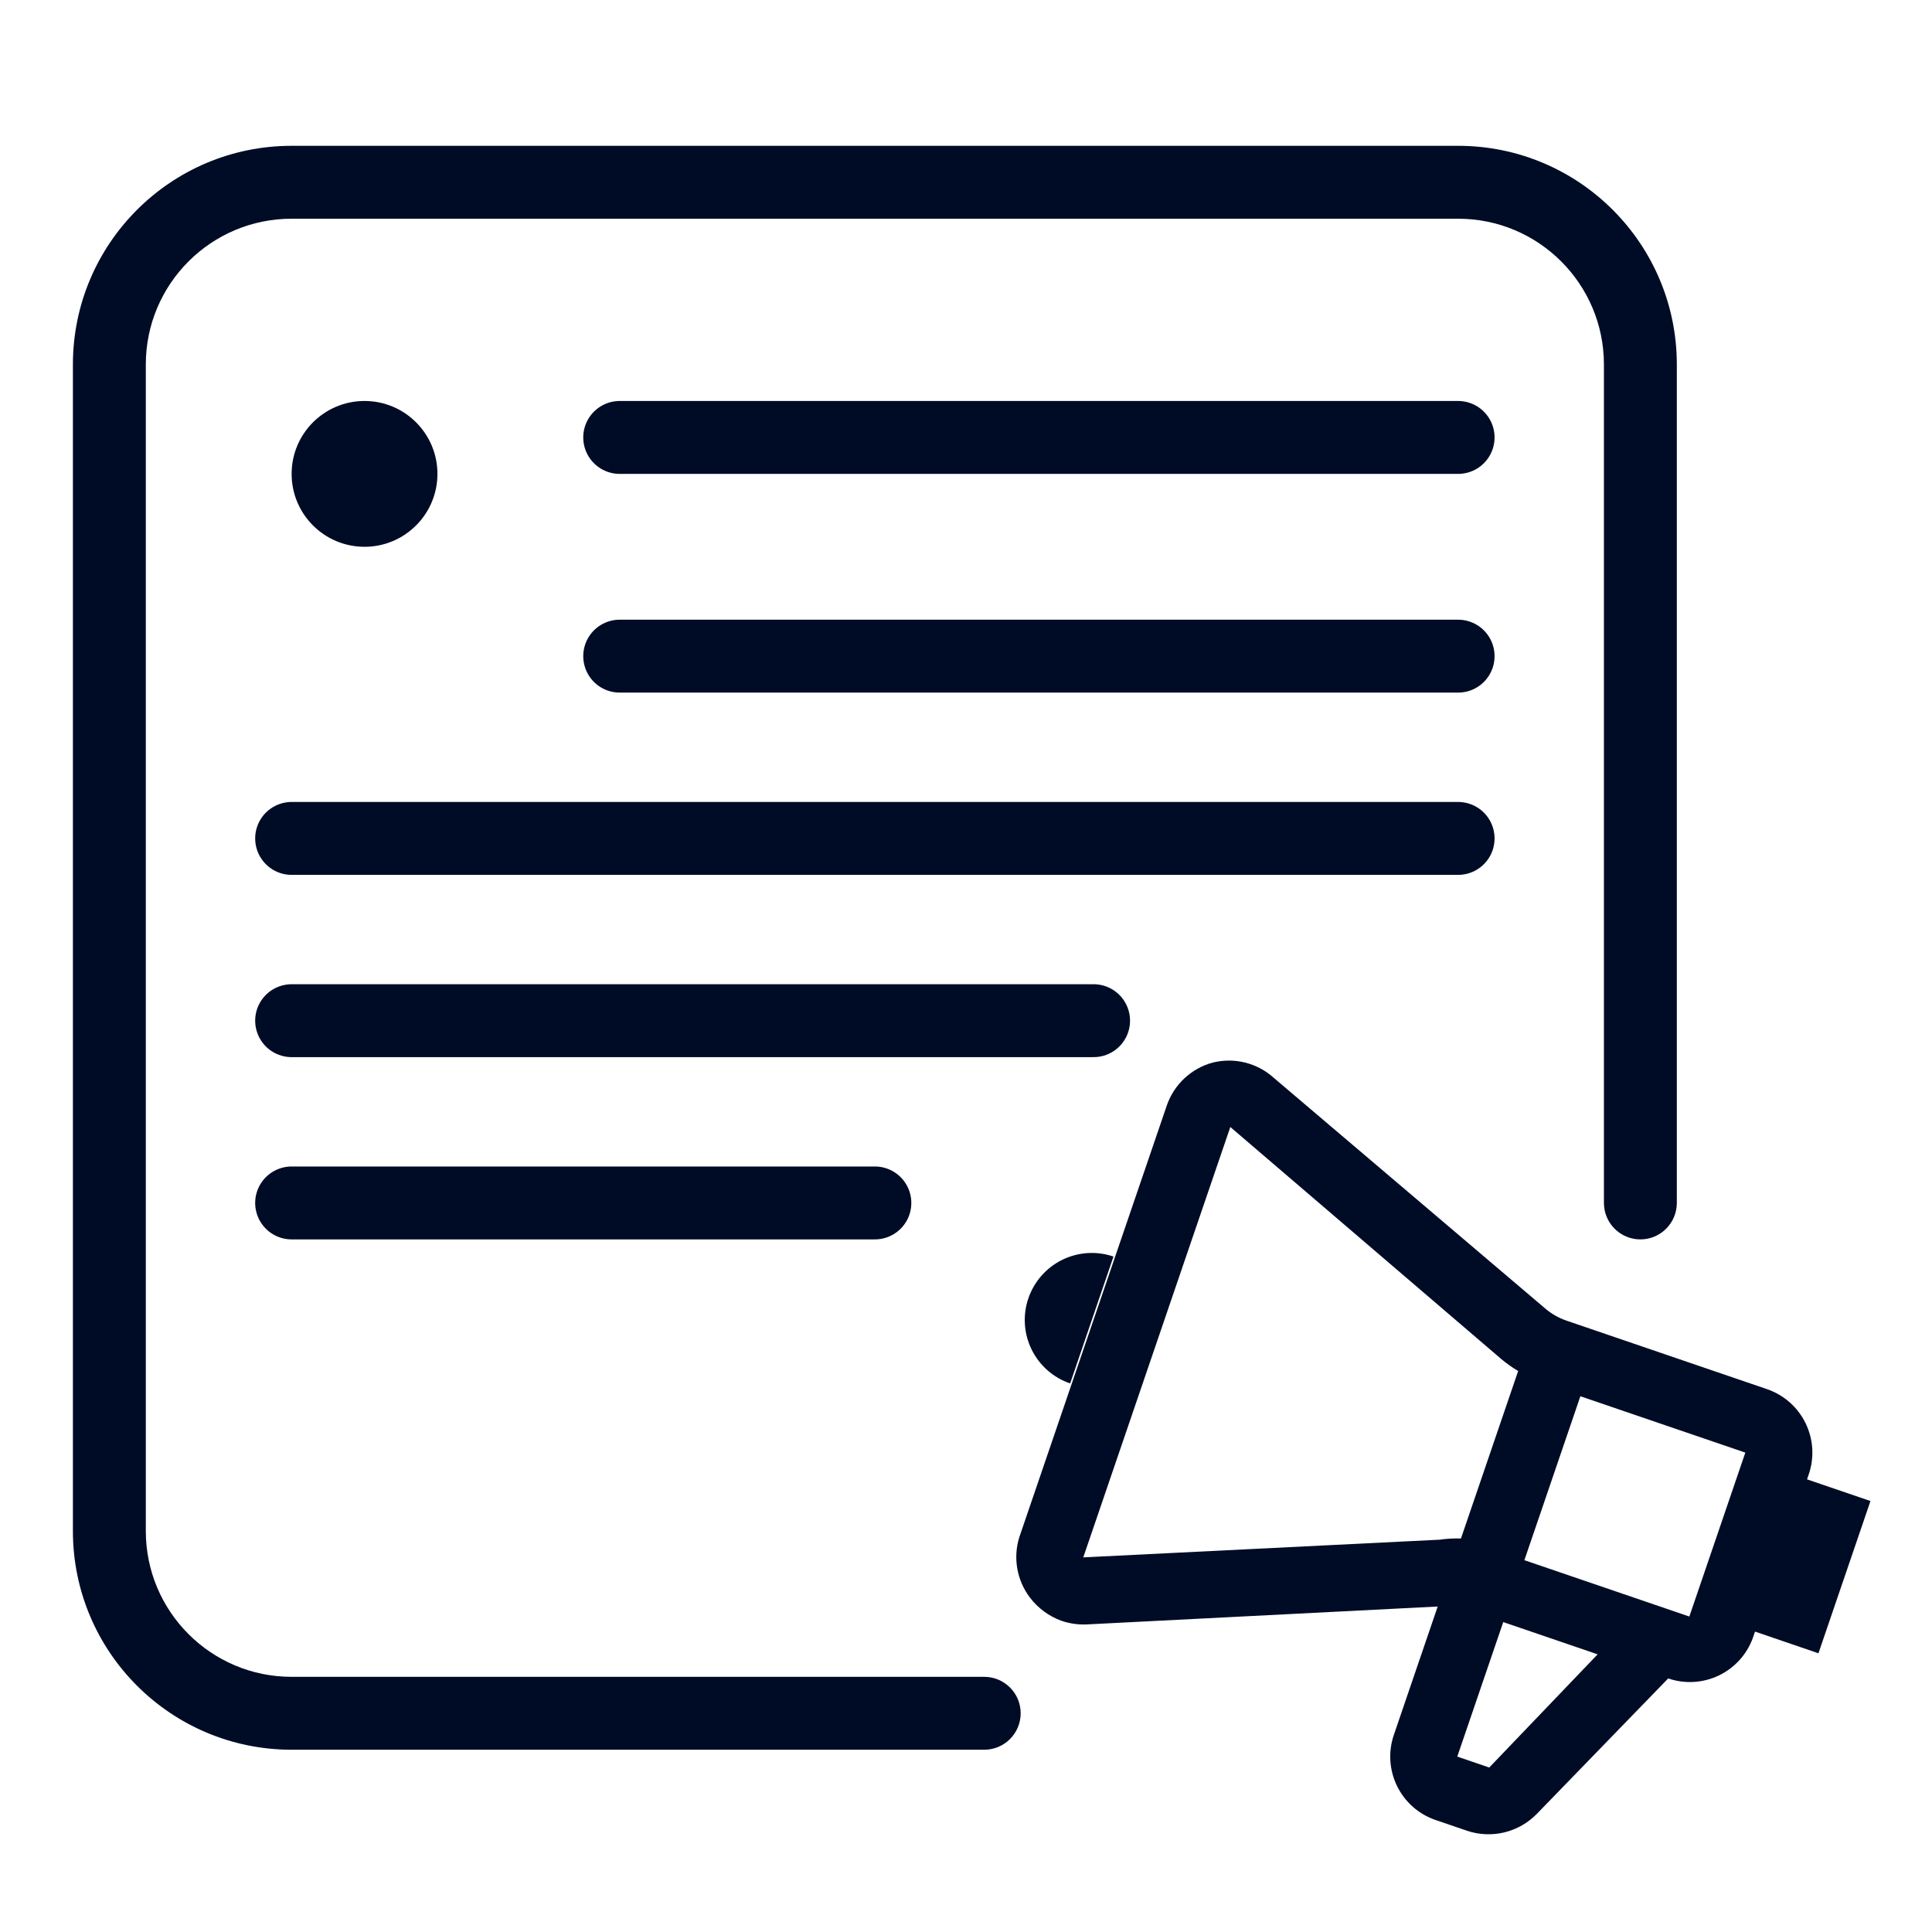 <svg width="53" height="53" viewBox="0 0 53 53" fill="none" xmlns="http://www.w3.org/2000/svg">
<g clip-path="url(#clip0_259_244)">
<circle cx="10" cy="13" r="2" fill="#000C26"/>
<path d="M17 12H40" stroke="#000C26" stroke-width="2" stroke-linecap="round"/>
<path d="M17 18H40" stroke="#000C26" stroke-width="2" stroke-linecap="round"/>
<path d="M8 23L40 23" stroke="#000C26" stroke-width="2" stroke-linecap="round"/>
<path d="M8 28L30 28" stroke="#000C26" stroke-width="2" stroke-linecap="round"/>
<path d="M8 33L24 33" stroke="#000C26" stroke-width="2" stroke-linecap="round"/>
<path d="M33.266 29.15C33.558 29.077 33.864 29.076 34.156 29.149C34.449 29.222 34.718 29.365 34.942 29.567L42.377 35.885C42.552 36.038 42.755 36.154 42.974 36.229L48.474 38.108C48.935 38.266 49.316 38.601 49.53 39.039C49.745 39.477 49.777 39.982 49.62 40.443L49.572 40.583L51.312 41.177L49.885 45.354L48.145 44.759L48.083 44.94C47.917 45.391 47.581 45.759 47.148 45.965C46.714 46.171 46.217 46.2 45.763 46.044L42.161 49.758C41.918 50.008 41.609 50.184 41.27 50.267C40.931 50.349 40.576 50.334 40.246 50.223L39.368 49.923C38.91 49.763 38.535 49.428 38.323 48.992C38.111 48.555 38.08 48.052 38.237 47.593L39.44 44.071L29.819 44.562C29.583 44.574 29.346 44.54 29.122 44.464C28.776 44.339 28.474 44.117 28.252 43.824C28.076 43.591 27.958 43.32 27.907 43.032C27.857 42.745 27.875 42.449 27.962 42.17L32.01 30.322C32.108 30.039 32.274 29.785 32.493 29.58C32.712 29.376 32.977 29.228 33.266 29.15ZM43.354 38.303L41.818 42.8L46.343 44.346L47.879 39.849L43.354 38.303ZM39.977 48.188L40.854 48.488L43.827 45.383L41.238 44.498L39.977 48.188ZM39.491 42.238C39.685 42.21 39.882 42.199 40.078 42.205L41.647 37.611C41.484 37.514 41.329 37.404 41.184 37.282L33.751 30.917L29.717 42.723L39.491 42.238ZM30.546 34.471L29.357 37.951C28.895 37.794 28.515 37.459 28.3 37.021C28.085 36.583 28.053 36.078 28.211 35.616C28.369 35.155 28.703 34.775 29.141 34.56C29.579 34.345 30.084 34.313 30.546 34.471Z" fill="#000C26"/>
<path fill-rule="evenodd" clip-rule="evenodd" d="M8 6H40C42.209 6 44 7.791 44 10V33C44 33.552 44.448 34 45 34V34C45.552 34 46 33.552 46 33V10C46 6.686 43.314 4 40 4H8C4.686 4 2 6.686 2 10V42C2 45.314 4.686 48 8 48H27C27.552 48 28 47.552 28 47V47C28 46.448 27.552 46 27 46H8C5.791 46 4 44.209 4 42V10C4 7.791 5.791 6 8 6Z" fill="#000C26"/>
</g>
<defs>
<clipPath id="clip0_259_244">
<rect width="53" height="53" fill="white"/>
</clipPath>
</defs>
</svg>
